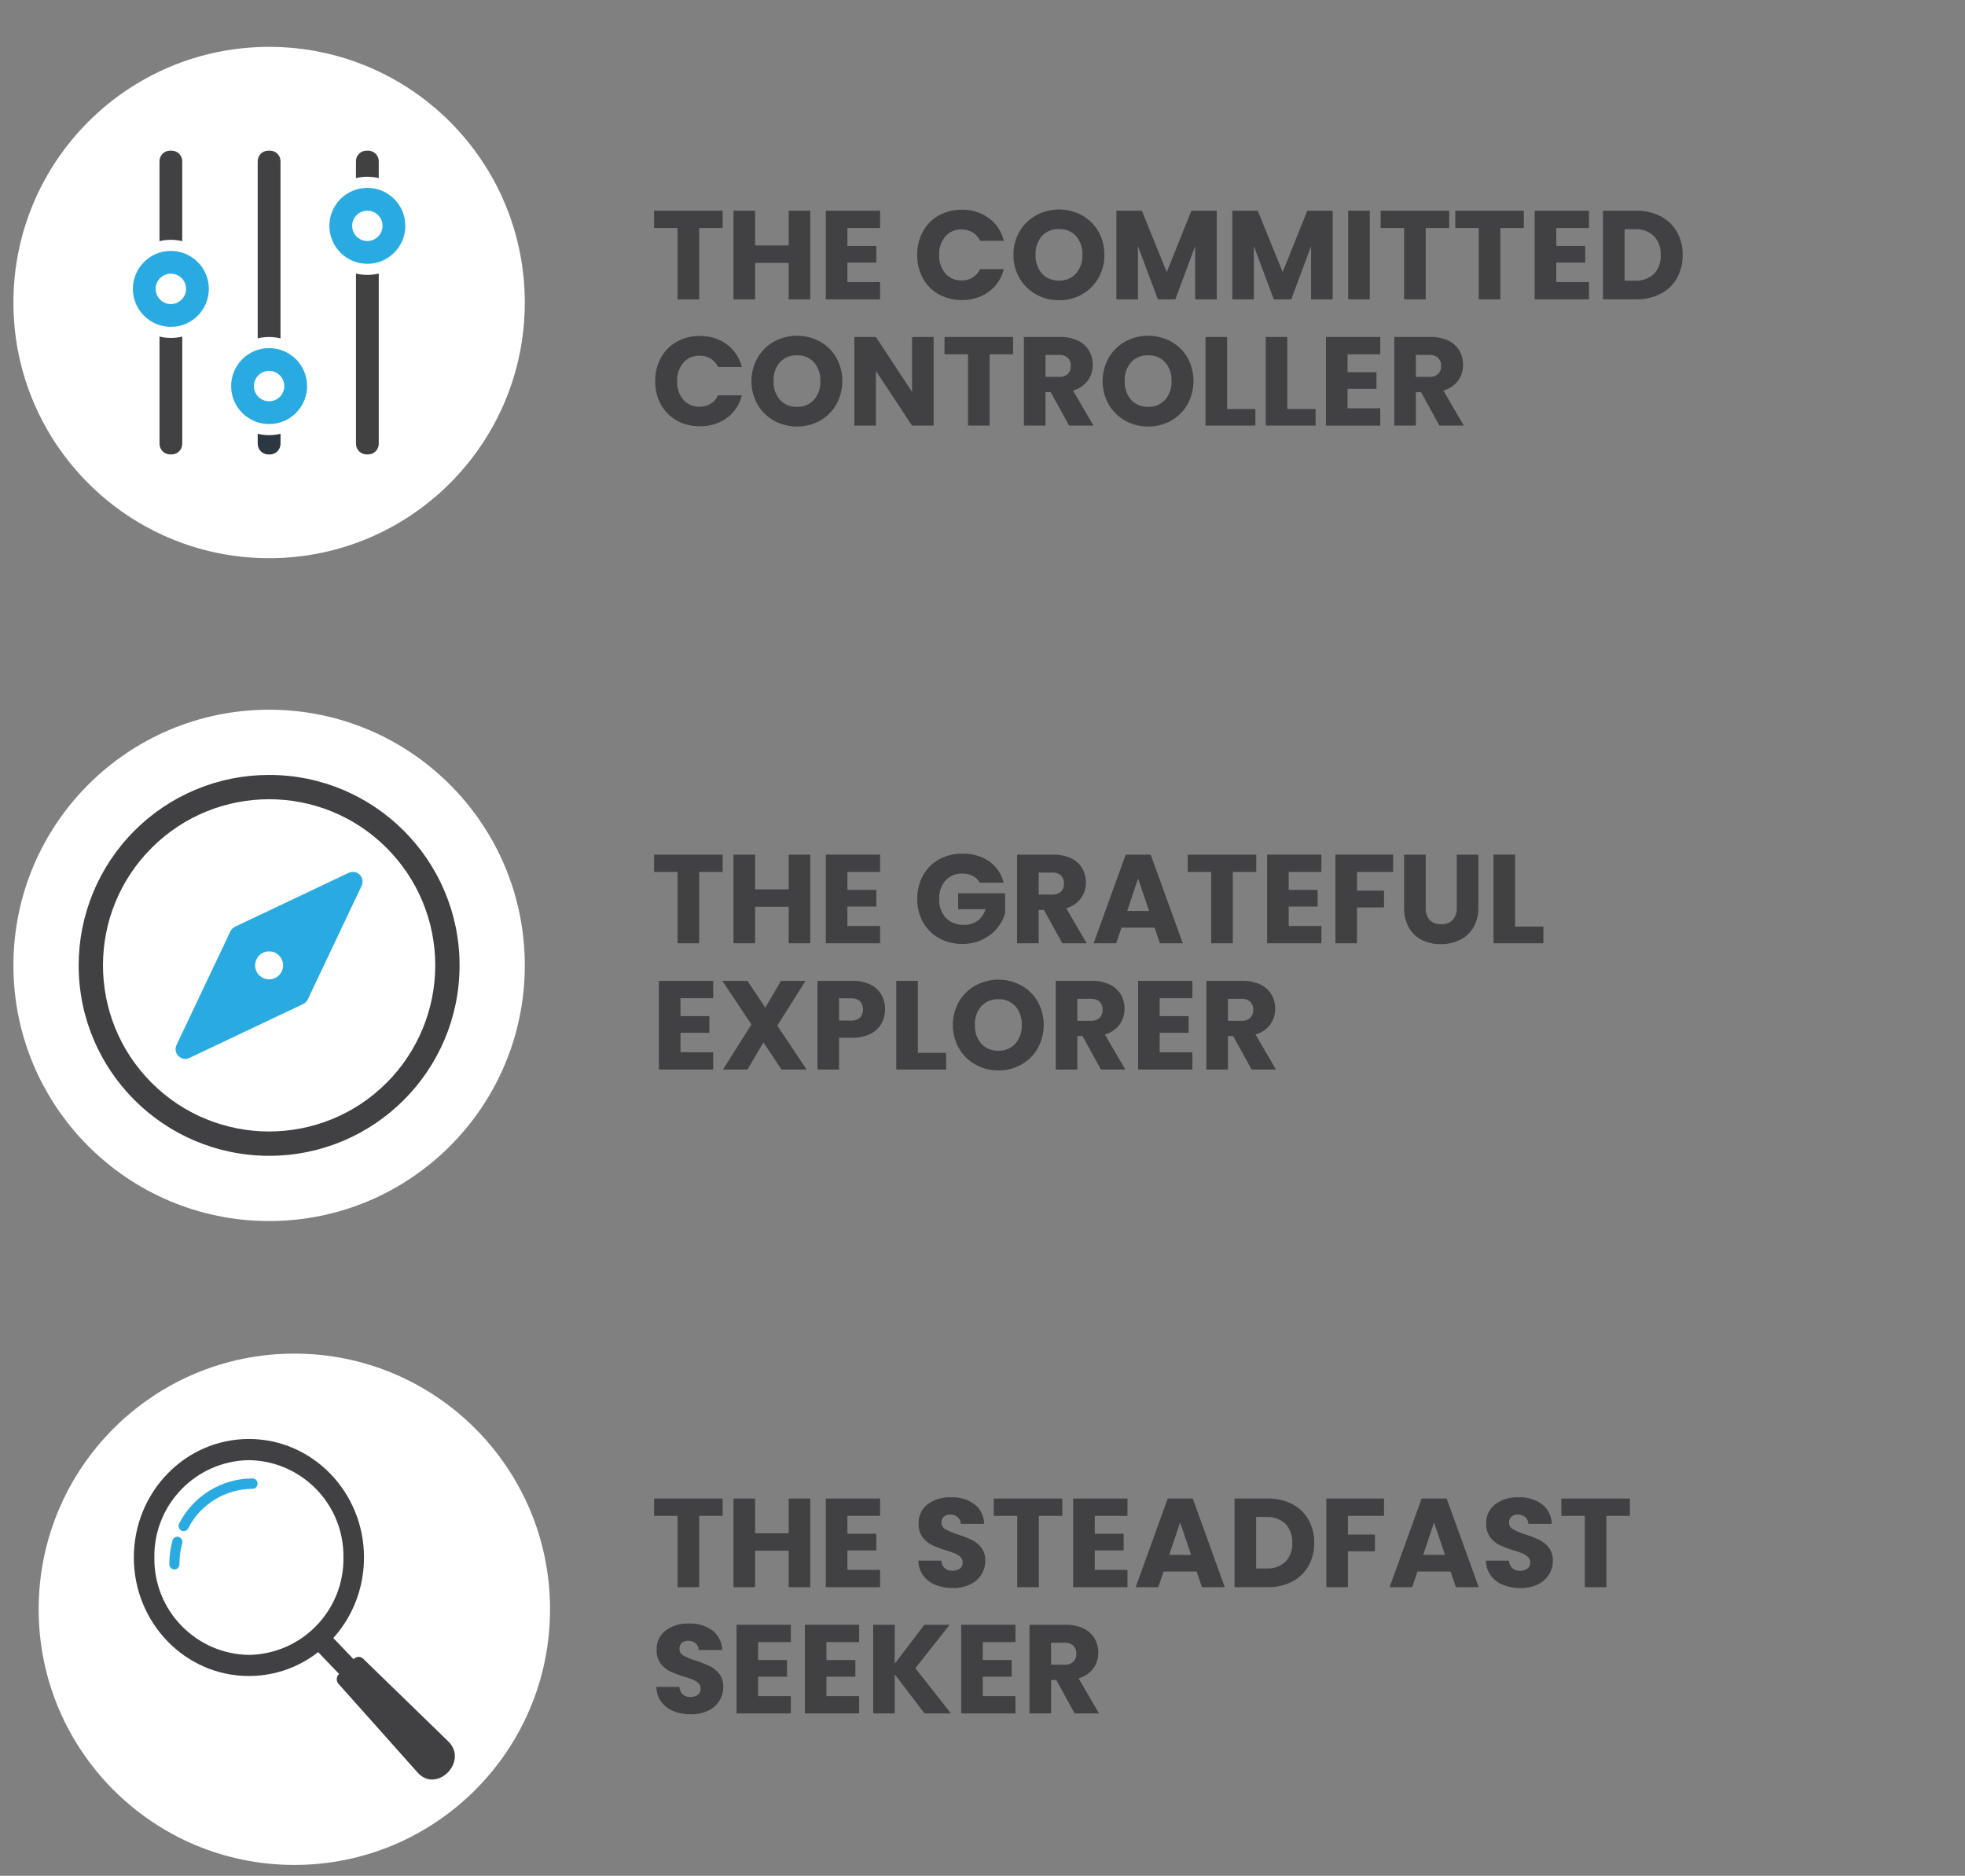 <?xml version="1.0" encoding="UTF-8"?> <svg xmlns="http://www.w3.org/2000/svg" xmlns:xlink="http://www.w3.org/1999/xlink" id="Layer_2" version="1.1" viewBox="0 0 1236 1180"><rect x="0" y="0" width="1236" height="1180" fill="#808080" stroke="none"/><defs><style> .st0 { fill: none; } .st1, .st2 { fill-rule: evenodd; } .st1, .st3 { fill: #29aae1; } .st4 { fill: #2d3741; } .st5 { clip-path: url(#clippath-1); } .st6 { clip-path: url(#clippath-2); } .st7 { fill: #fff; } .st2, .st8 { fill: #414143; } .st9 { clip-path: url(#clippath); } </style><clipPath id="clippath"><rect class="st0" x="84.18" y="905.23" width="201.95" height="214.24"></rect></clipPath><clipPath id="clippath-1"><rect class="st0" x="49.48" y="487.49" width="239.57" height="239.58"></rect></clipPath><clipPath id="clippath-2"><rect class="st0" x="83.59" y="94.76" width="171.36" height="191.11"></rect></clipPath></defs><path id="Path_5597" class="st8" d="M454.55,132.57v10.88h-14.77v44.87h-13.58v-44.87h-14.77v-10.88h43.13ZM509.67,132.57v55.76h-13.58v-22.95h-21.13v22.95h-13.58v-55.76h13.58v21.84h21.13v-21.84h13.58ZM533.02,143.45v11.28h18.19v10.48h-18.19v12.23h20.57v10.88h-34.15v-55.76h34.15v10.88h-20.57ZM576.94,160.37c-.09-5.14,1.14-10.21,3.57-14.73,2.3-4.24,5.76-7.73,9.97-10.09,4.43-2.45,9.43-3.7,14.49-3.61,6.09-.17,12.06,1.68,17,5.24,4.73,3.51,8.07,8.57,9.45,14.3h-14.93c-1-2.21-2.65-4.06-4.73-5.32-2.1-1.24-4.51-1.87-6.95-1.83-3.87-.13-7.6,1.47-10.17,4.37-2.72,3.26-4.11,7.43-3.89,11.68-.22,4.24,1.17,8.41,3.89,11.68,2.57,2.9,6.3,4.5,10.17,4.37,2.44.04,4.84-.59,6.95-1.83,2.07-1.26,3.72-3.11,4.73-5.32h14.93c-1.38,5.72-4.72,10.76-9.45,14.26-4.95,3.54-10.92,5.37-17,5.2-5.06.08-10.06-1.16-14.49-3.61-4.2-2.35-7.65-5.83-9.97-10.05-2.44-4.51-3.67-9.57-3.57-14.69ZM666.14,188.88c-5.04.05-10.01-1.21-14.42-3.65-4.33-2.4-7.92-5.92-10.4-10.21-2.6-4.47-3.93-9.56-3.85-14.73-.08-5.16,1.25-10.24,3.85-14.69,2.49-4.26,6.08-7.78,10.4-10.17,8.99-4.87,19.84-4.87,28.83,0,4.31,2.38,7.88,5.89,10.33,10.17,2.55,4.47,3.85,9.55,3.77,14.69.08,5.16-1.24,10.25-3.81,14.73-2.45,4.28-6.02,7.81-10.33,10.21-4.39,2.45-9.35,3.71-14.38,3.65ZM666.14,176.49c4.04.17,7.95-1.46,10.68-4.45,2.78-3.27,4.22-7.47,4.01-11.75.22-4.3-1.22-8.52-4.01-11.79-2.74-2.97-6.65-4.58-10.68-4.41-4.05-.18-7.98,1.41-10.76,4.37-2.81,3.28-4.24,7.52-4.01,11.83-.22,4.3,1.22,8.52,4.01,11.79,2.77,2.98,6.7,4.59,10.76,4.41ZM765.34,132.57v55.76h-13.58v-33.44l-12.47,33.44h-10.96l-12.55-33.52v33.52h-13.58v-55.76h16.04l15.65,38.6,15.49-38.6h15.96ZM838.25,132.57v55.76h-13.58v-33.44l-12.47,33.44h-10.96l-12.55-33.52v33.52h-13.58v-55.76h16.04l15.65,38.6,15.49-38.6h15.96ZM861.6,132.57v55.76h-13.58v-55.76h13.58ZM911.56,132.57v10.88h-14.77v44.87h-13.58v-44.87h-14.77v-10.88h43.13ZM958.49,132.57v10.88h-14.77v44.87h-13.58v-44.87h-14.77v-10.88h43.13ZM978.91,143.45v11.28h18.19v10.48h-18.19v12.23h20.57v10.88h-34.15v-55.76h34.15v10.88h-20.57ZM1029.18,132.57c5.35-.12,10.64,1.08,15.41,3.49,4.28,2.22,7.82,5.62,10.21,9.81,2.47,4.45,3.72,9.48,3.61,14.57.09,5.08-1.15,10.09-3.61,14.53-2.38,4.21-5.94,7.63-10.25,9.85-4.76,2.41-10.04,3.61-15.37,3.49h-20.89v-55.76h20.89ZM1028.31,176.57c4.4.27,8.72-1.25,11.99-4.21,3.01-3.21,4.57-7.52,4.29-11.91.27-4.42-1.28-8.75-4.29-11.99-3.25-3.01-7.58-4.55-11.99-4.29h-6.43v32.4h6.43ZM412.14,239.79c-.09-5.14,1.14-10.21,3.57-14.73,2.3-4.24,5.76-7.73,9.97-10.09,4.43-2.45,9.43-3.7,14.49-3.61,6.09-.17,12.06,1.68,17,5.24,4.73,3.51,8.07,8.57,9.45,14.3h-14.93c-1-2.21-2.65-4.06-4.73-5.32-2.1-1.24-4.51-1.87-6.95-1.83-3.87-.13-7.6,1.47-10.17,4.37-2.72,3.26-4.11,7.43-3.89,11.68-.22,4.24,1.17,8.41,3.89,11.68,2.57,2.9,6.3,4.5,10.17,4.37,2.44.04,4.84-.59,6.95-1.83,2.07-1.26,3.72-3.11,4.73-5.32h14.93c-1.38,5.72-4.72,10.76-9.45,14.26-4.95,3.54-10.92,5.37-17,5.2-5.06.08-10.06-1.16-14.49-3.61-4.2-2.35-7.65-5.83-9.97-10.05-2.44-4.51-3.67-9.57-3.57-14.69ZM501.33,268.31c-5.04.05-10.01-1.21-14.42-3.65-4.33-2.4-7.92-5.92-10.4-10.21-5.14-9.14-5.14-20.29,0-29.43,2.49-4.26,6.08-7.78,10.4-10.17,8.99-4.87,19.84-4.87,28.83,0,4.31,2.38,7.88,5.89,10.33,10.17,5.04,9.16,5.03,20.28-.04,29.43-2.45,4.28-6.02,7.81-10.33,10.21-4.39,2.45-9.35,3.71-14.38,3.65ZM501.33,255.92c4.04.17,7.95-1.46,10.68-4.45,2.78-3.27,4.22-7.47,4.01-11.75.22-4.3-1.22-8.52-4.01-11.79-2.74-2.97-6.65-4.58-10.68-4.41-4.05-.18-7.98,1.41-10.76,4.37-2.81,3.28-4.24,7.52-4.01,11.83-.22,4.3,1.22,8.52,4.01,11.79,2.77,2.98,6.7,4.59,10.76,4.41ZM587.27,267.75h-13.58l-22.72-34.39v34.39h-13.58v-55.76h13.58l22.72,34.55v-34.55h13.58v55.76ZM637.23,212v10.88h-14.77v44.87h-13.58v-44.87h-14.77v-10.88h43.13ZM672.49,267.75l-11.6-21.05h-3.26v21.05h-13.58v-55.76h22.79c3.87-.11,7.72.68,11.24,2.3,2.9,1.36,5.32,3.56,6.95,6.31,1.55,2.72,2.34,5.81,2.3,8.94.05,3.56-1.05,7.04-3.14,9.93-2.3,3.05-5.56,5.24-9.25,6.2l12.87,22.08h-15.33ZM657.64,237.09h8.42c2.03.16,4.05-.5,5.6-1.83,1.31-1.39,1.99-3.26,1.87-5.16.1-1.85-.58-3.67-1.87-5-1.55-1.33-3.56-1.98-5.6-1.83h-8.42v13.82ZM722.21,268.31c-5.04.05-10.01-1.21-14.42-3.65-4.33-2.4-7.92-5.92-10.4-10.21-5.14-9.14-5.14-20.29,0-29.43,2.49-4.26,6.08-7.78,10.4-10.17,8.99-4.87,19.84-4.87,28.83,0,4.31,2.38,7.88,5.89,10.33,10.17,5.04,9.16,5.03,20.28-.04,29.43-2.45,4.28-6.02,7.81-10.33,10.21-4.39,2.45-9.35,3.71-14.38,3.65ZM722.21,255.92c4.04.17,7.95-1.46,10.68-4.45,2.78-3.27,4.22-7.47,4.01-11.75.22-4.3-1.22-8.52-4.01-11.79-2.74-2.97-6.65-4.58-10.68-4.41-4.05-.18-7.98,1.41-10.76,4.37-2.81,3.28-4.24,7.52-4.01,11.83-.22,4.3,1.22,8.52,4.01,11.79,2.77,2.98,6.7,4.59,10.76,4.41ZM771.85,257.27h17.79v10.48h-31.37v-55.76h13.58v45.27ZM809.73,257.27h17.79v10.48h-31.37v-55.76h13.58v45.27ZM847.62,222.88v11.28h18.19v10.48h-18.19v12.23h20.57v10.88h-34.15v-55.76h34.15v10.88h-20.57ZM905.44,267.75l-11.6-21.05h-3.26v21.05h-13.58v-55.76h22.79c3.87-.11,7.72.68,11.24,2.3,2.9,1.36,5.32,3.56,6.95,6.31,1.55,2.72,2.34,5.81,2.3,8.94.05,3.56-1.05,7.04-3.14,9.93-2.3,3.05-5.56,5.24-9.25,6.2l12.87,22.08h-15.33ZM890.59,237.09h8.42c2.03.16,4.05-.5,5.6-1.83,1.31-1.39,1.99-3.26,1.87-5.16.1-1.85-.58-3.67-1.87-5-1.55-1.33-3.56-1.98-5.6-1.83h-8.42v13.82Z"></path><path id="Path_5596" class="st8" d="M454.55,537.63v10.88h-14.77v44.87h-13.58v-44.87h-14.77v-10.88h43.13ZM509.67,537.63v55.76h-13.58v-22.95h-21.13v22.95h-13.58v-55.76h13.58v21.84h21.13v-21.84h13.58ZM533.02,548.51v11.28h18.19v10.48h-18.19v12.23h20.57v10.88h-34.15v-55.76h34.15v10.88h-20.57ZM616.26,555.26c-.98-1.82-2.49-3.31-4.33-4.25-2.06-1.02-4.33-1.52-6.63-1.47-3.98-.17-7.84,1.41-10.56,4.33-2.76,3.2-4.18,7.34-3.97,11.56-.26,4.41,1.24,8.73,4.17,12.03,3.05,2.99,7.21,4.56,11.48,4.33,3.02.1,5.99-.8,8.46-2.54,2.41-1.84,4.17-4.4,5.04-7.31h-17.23v-10.01h29.55v12.63c-1.05,3.47-2.79,6.68-5.12,9.45-2.51,2.99-5.64,5.4-9.17,7.07-3.92,1.85-8.21,2.77-12.55,2.7-5.14.09-10.22-1.15-14.73-3.61-4.24-2.33-7.74-5.82-10.09-10.05-2.46-4.5-3.71-9.56-3.61-14.69-.09-5.14,1.15-10.22,3.61-14.73,2.33-4.24,5.82-7.74,10.05-10.09,4.5-2.46,9.56-3.71,14.69-3.61,6-.2,11.9,1.5,16.88,4.84,4.57,3.21,7.8,7.99,9.09,13.42h-15.01ZM668.2,593.39l-11.6-21.05h-3.26v21.05h-13.58v-55.76h22.79c3.87-.11,7.72.68,11.24,2.3,2.9,1.36,5.32,3.56,6.95,6.31,1.55,2.72,2.34,5.81,2.3,8.94.05,3.56-1.05,7.04-3.14,9.93-2.3,3.05-5.56,5.24-9.25,6.2l12.87,22.08h-15.33ZM653.35,562.73h8.42c2.03.16,4.05-.5,5.6-1.83,1.31-1.39,1.99-3.26,1.87-5.16.1-1.85-.58-3.67-1.87-5-1.55-1.33-3.56-1.98-5.6-1.83h-8.42v13.82ZM726.26,583.54h-20.81l-3.34,9.85h-14.22l20.17-55.76h15.73l20.17,55.76h-14.38l-3.34-9.85ZM722.77,573.05l-6.91-20.41-6.83,20.41h13.74ZM790.2,537.63v10.88h-14.77v44.87h-13.58v-44.87h-14.77v-10.88h43.13ZM810.61,548.51v11.28h18.19v10.48h-18.19v12.23h20.57v10.88h-34.15v-55.76h34.15v10.88h-20.57ZM876.29,537.63v10.88h-22.72v11.75h17v10.56h-17v22.56h-13.58v-55.76h36.3ZM896.78,537.63v33.36c-.18,2.79.7,5.54,2.46,7.7,1.9,1.91,4.54,2.89,7.23,2.7,2.71.18,5.37-.8,7.31-2.7,1.81-2.14,2.73-4.9,2.54-7.7v-33.36h13.58v33.28c.14,4.42-.96,8.8-3.18,12.63-2.03,3.37-5,6.07-8.54,7.78-3.73,1.78-7.82,2.68-11.95,2.62-4.08.07-8.12-.81-11.79-2.58-3.46-1.71-6.32-4.42-8.22-7.78-2.11-3.88-3.16-8.25-3.02-12.67v-33.28h13.58ZM953.01,582.9h17.79v10.48h-31.37v-55.76h13.58v45.27ZM428.03,627.94v11.28h18.19v10.48h-18.19v12.23h20.57v10.88h-34.15v-55.76h34.15v10.88h-20.57ZM491.56,672.81l-11.36-17.08-10.01,17.08h-15.41l17.87-28.35-18.27-27.4h15.81l11.2,16.84,9.85-16.84h15.41l-17.71,28.12,18.43,27.64h-15.81ZM556.69,635c.03,3.09-.73,6.14-2.22,8.86-1.59,2.78-3.97,5.03-6.83,6.47-3.55,1.75-7.48,2.6-11.44,2.46h-8.42v20.01h-13.58v-55.76h22c3.89-.12,7.75.67,11.28,2.3,2.89,1.37,5.3,3.59,6.91,6.35,1.57,2.84,2.37,6.05,2.3,9.29ZM535.17,641.99c2.1.17,4.18-.49,5.8-1.83,2.54-2.97,2.54-7.35,0-10.33-1.62-1.34-3.7-1.99-5.8-1.83h-7.39v13.98h7.39ZM577.34,662.33h17.79v10.48h-31.37v-55.76h13.58v45.27ZM628.01,673.37c-5.04.05-10.01-1.21-14.42-3.65-4.33-2.4-7.92-5.92-10.4-10.21-5.14-9.14-5.14-20.29,0-29.43,2.49-4.26,6.08-7.78,10.4-10.17,8.99-4.87,19.84-4.87,28.83,0,4.31,2.38,7.88,5.89,10.33,10.17,5.04,9.16,5.03,20.28-.04,29.43-2.45,4.28-6.02,7.81-10.33,10.21-4.39,2.45-9.35,3.71-14.38,3.65ZM628.01,660.98c4.04.17,7.95-1.46,10.68-4.45,2.78-3.27,4.22-7.47,4.01-11.75.22-4.3-1.22-8.52-4.01-11.79-2.74-2.97-6.65-4.58-10.68-4.41-4.05-.18-7.98,1.41-10.76,4.37-2.81,3.28-4.24,7.52-4.01,11.83-.22,4.3,1.22,8.52,4.01,11.79,2.77,2.98,6.7,4.59,10.76,4.41ZM692.51,672.81l-11.6-21.05h-3.26v21.05h-13.58v-55.76h22.79c3.87-.11,7.72.68,11.24,2.3,2.9,1.36,5.32,3.56,6.95,6.31,1.55,2.72,2.34,5.81,2.3,8.94.05,3.56-1.05,7.04-3.14,9.93-2.3,3.05-5.56,5.24-9.25,6.2l12.87,22.08h-15.33ZM677.65,642.15h8.42c2.03.16,4.05-.5,5.6-1.83,1.31-1.39,1.99-3.26,1.87-5.16.1-1.85-.58-3.67-1.87-5-1.55-1.33-3.56-1.98-5.6-1.83h-8.42v13.82ZM729.44,627.94v11.28h18.19v10.48h-18.19v12.23h20.57v10.88h-34.15v-55.76h34.15v10.88h-20.57ZM787.26,672.81l-11.6-21.05h-3.26v21.05h-13.58v-55.76h22.79c3.87-.11,7.72.68,11.24,2.3,2.9,1.36,5.32,3.56,6.95,6.31,1.55,2.72,2.34,5.81,2.3,8.94.05,3.56-1.05,7.04-3.14,9.93-2.3,3.05-5.56,5.24-9.25,6.2l12.87,22.08h-15.33ZM772.41,642.15h8.42c2.03.16,4.05-.5,5.6-1.83,1.31-1.39,1.99-3.26,1.87-5.16.1-1.85-.58-3.67-1.87-5-1.55-1.33-3.56-1.98-5.6-1.83h-8.42v13.82Z"></path><path id="Path_5595" class="st8" d="M454.55,942.69v10.88h-14.77v44.87h-13.58v-44.87h-14.77v-10.88h43.13ZM509.67,942.69v55.76h-13.58v-22.95h-21.13v22.95h-13.58v-55.76h13.58v21.84h21.13v-21.84h13.58ZM533.02,953.57v11.28h18.19v10.48h-18.19v12.23h20.57v10.88h-34.15v-55.76h34.15v10.88h-20.57ZM599.42,999c-3.75.06-7.47-.61-10.96-1.99-3.07-1.21-5.76-3.24-7.74-5.88-1.98-2.73-3.05-6-3.06-9.37h14.46c.08,1.79.85,3.48,2.14,4.73,1.33,1.12,3.03,1.71,4.77,1.63,1.7.09,3.38-.4,4.77-1.39,1.17-.93,1.82-2.36,1.75-3.85.04-1.28-.47-2.52-1.39-3.42-.99-.94-2.15-1.7-3.42-2.22-1.88-.77-3.8-1.43-5.76-1.99-3.02-.89-5.97-2-8.82-3.34-2.32-1.15-4.34-2.84-5.88-4.92-1.74-2.48-2.6-5.47-2.46-8.5-.21-4.74,1.89-9.28,5.64-12.19,4.26-3.09,9.44-4.65,14.69-4.41,5.31-.26,10.54,1.3,14.85,4.41,3.77,2.96,5.99,7.48,6.04,12.27h-14.69c-.03-1.63-.75-3.18-1.99-4.25-1.32-1.07-2.99-1.62-4.69-1.55-1.44-.07-2.85.4-3.97,1.31-1.05.97-1.6,2.35-1.51,3.77-.02,1.77.97,3.4,2.54,4.21,2.53,1.36,5.19,2.45,7.94,3.26,3,.98,5.93,2.14,8.78,3.49,2.29,1.15,4.29,2.8,5.84,4.84,1.72,2.37,2.59,5.25,2.46,8.18.03,3.06-.81,6.06-2.42,8.66-1.71,2.68-4.15,4.83-7.03,6.2-3.4,1.61-7.12,2.4-10.88,2.3ZM668.2,942.69v10.88h-14.77v44.87h-13.58v-44.87h-14.77v-10.88h43.13ZM688.61,953.57v11.28h18.19v10.48h-18.19v12.23h20.57v10.88h-34.15v-55.76h34.15v10.88h-20.57ZM752.71,988.6h-20.81l-3.34,9.85h-14.22l20.17-55.76h15.73l20.17,55.76h-14.38l-3.34-9.85ZM749.21,978.11l-6.91-20.41-6.83,20.41h13.74ZM797.42,942.69c5.35-.12,10.64,1.08,15.41,3.49,4.28,2.22,7.82,5.62,10.21,9.81,2.47,4.45,3.72,9.48,3.61,14.57.09,5.08-1.15,10.09-3.61,14.53-2.38,4.21-5.94,7.63-10.25,9.85-4.76,2.41-10.04,3.61-15.37,3.49h-20.89v-55.76h20.89ZM796.55,986.69c4.4.27,8.72-1.25,11.99-4.21,3.01-3.21,4.57-7.52,4.29-11.91.27-4.42-1.28-8.75-4.29-11.99-3.25-3.01-7.58-4.55-11.99-4.29h-6.43v32.4h6.43ZM870.57,942.69v10.88h-22.72v11.75h17v10.56h-17v22.56h-13.58v-55.76h36.3ZM912.43,988.6h-20.81l-3.34,9.85h-14.22l20.17-55.76h15.73l20.17,55.76h-14.38l-3.34-9.85ZM908.93,978.11l-6.91-20.41-6.83,20.41h13.74ZM956.43,999c-3.75.06-7.47-.61-10.96-1.99-3.07-1.21-5.76-3.24-7.74-5.88-1.98-2.73-3.05-6-3.06-9.37h14.46c.08,1.79.85,3.48,2.14,4.73,1.33,1.12,3.03,1.71,4.77,1.63,1.7.09,3.38-.4,4.77-1.39,1.17-.93,1.82-2.36,1.75-3.85.04-1.28-.47-2.52-1.39-3.42-.99-.94-2.15-1.7-3.42-2.22-1.88-.77-3.8-1.43-5.76-1.99-3.02-.89-5.97-2-8.82-3.34-2.32-1.15-4.34-2.84-5.88-4.92-1.74-2.48-2.6-5.47-2.46-8.5-.21-4.74,1.89-9.28,5.64-12.19,4.26-3.09,9.44-4.65,14.69-4.41,5.31-.26,10.54,1.3,14.85,4.41,3.77,2.96,5.99,7.48,6.04,12.27h-14.69c-.03-1.63-.75-3.18-1.99-4.25-1.32-1.07-2.99-1.62-4.69-1.55-1.44-.07-2.85.4-3.97,1.31-1.05.97-1.6,2.35-1.51,3.77-.02,1.77.97,3.4,2.54,4.21,2.53,1.36,5.19,2.45,7.94,3.26,3,.98,5.93,2.14,8.78,3.49,2.29,1.15,4.29,2.8,5.84,4.84,1.72,2.37,2.59,5.25,2.46,8.18.03,3.06-.81,6.06-2.42,8.66-1.72,2.68-4.15,4.83-7.03,6.2-3.4,1.61-7.12,2.4-10.88,2.3ZM1025.21,942.69v10.88h-14.77v44.87h-13.58v-44.87h-14.77v-10.88h43.13ZM434.62,1078.42c-3.75.06-7.47-.61-10.96-1.99-3.07-1.21-5.76-3.24-7.74-5.88-1.98-2.73-3.05-6-3.06-9.37h14.46c.08,1.79.85,3.48,2.14,4.73,1.33,1.12,3.03,1.71,4.77,1.63,1.7.09,3.38-.4,4.77-1.39,1.17-.93,1.82-2.36,1.75-3.85.04-1.28-.47-2.52-1.39-3.42-.99-.94-2.15-1.7-3.42-2.22-1.88-.77-3.8-1.43-5.76-1.99-3.02-.89-5.97-2-8.82-3.34-2.32-1.15-4.34-2.84-5.88-4.92-1.74-2.48-2.6-5.47-2.46-8.5-.21-4.74,1.89-9.28,5.64-12.19,4.26-3.09,9.44-4.65,14.69-4.41,5.31-.26,10.54,1.3,14.85,4.41,3.77,2.96,5.99,7.48,6.04,12.27h-14.69c-.03-1.63-.75-3.18-1.99-4.25-1.32-1.07-2.99-1.62-4.69-1.55-1.44-.07-2.85.4-3.97,1.31-1.05.97-1.6,2.35-1.51,3.77-.02,1.77.97,3.4,2.54,4.21,2.53,1.36,5.19,2.45,7.94,3.26,3,.98,5.93,2.14,8.78,3.49,2.29,1.15,4.29,2.8,5.84,4.84,1.72,2.37,2.59,5.25,2.46,8.18.03,3.06-.81,6.06-2.42,8.66-1.71,2.68-4.15,4.83-7.03,6.2-3.4,1.61-7.12,2.4-10.88,2.3ZM476.87,1032.99v11.28h18.19v10.48h-18.19v12.23h20.57v10.88h-34.15v-55.76h34.15v10.88h-20.57ZM519.84,1032.99v11.28h18.19v10.48h-18.19v12.23h20.57v10.88h-34.15v-55.76h34.15v10.88h-20.57ZM581.55,1077.87l-18.74-24.62v24.62h-13.58v-55.76h13.58v24.46l18.59-24.46h15.96l-21.6,27.32,22.4,28.43h-16.6ZM618.17,1032.99v11.28h18.19v10.48h-18.19v12.23h20.57v10.88h-34.15v-55.76h34.15v10.88h-20.57ZM675.99,1077.87l-11.6-21.05h-3.26v21.05h-13.58v-55.76h22.79c3.87-.11,7.72.68,11.24,2.3,2.9,1.36,5.32,3.56,6.95,6.31,1.55,2.72,2.34,5.81,2.3,8.94.05,3.56-1.05,7.04-3.14,9.93-2.3,3.05-5.56,5.24-9.25,6.2l12.87,22.08h-15.33ZM661.13,1047.21h8.42c2.03.16,4.05-.5,5.6-1.83,1.31-1.39,1.99-3.26,1.87-5.16.1-1.85-.58-3.67-1.87-5-1.55-1.33-3.56-1.98-5.6-1.83h-8.42v13.82Z"></path><circle id="Ellipse_10" class="st7" cx="169.27" cy="190.31" r="160.83"></circle><circle id="Ellipse_14" class="st7" cx="185.15" cy="1012.34" r="160.83"></circle><g class="st9"><g id="Group_3155"><path id="Path_5557" class="st1" d="M108.51,969.07c-1.32,4.79-1.98,9.73-1.99,14.69v.61c.09,1.01.65,1.91,1.51,2.45,1.01.65,2.31.65,3.32,0,.91-.57,1.48-1.55,1.54-2.62v-.45c-.01-4.4.58-8.78,1.76-13.02.4-1.72-.64-3.45-2.35-3.91-1.66-.4-3.33.59-3.8,2.23"></path><path id="Path_5558" class="st1" d="M158.73,930.02c-19.54.12-37.37,11.17-46.17,28.62-.63,1.61.06,3.43,1.59,4.23,1.54.76,3.4.14,4.17-1.39v.03c7.75-15.21,23.34-24.84,40.41-24.94h.15c1.13,0,2.16-.63,2.7-1.62.6-1.03.6-2.3,0-3.33-.51-.93-1.45-1.53-2.51-1.62h-.34Z"></path><path id="Path_5559" class="st2" d="M156.57,905.22c39.99,0,72.39,33.4,72.39,74.54s-32.4,74.57-72.39,74.57-72.39-33.39-72.39-74.57,32.4-74.54,72.39-74.54M156.57,918.53c33.32.5,59.94,27.91,59.45,61.24.49,33.33-26.12,60.76-59.45,61.27-33.34-.5-59.96-27.93-59.47-61.27-.48-33.33,26.14-60.74,59.47-61.23"></path><path id="Path_5560" class="st2" d="M213,1053.33l4.86-4.91,4.83-4.94c1.6-1.59,4.18-1.59,5.77,0,0,0,.02.02.03.03l53.48,51.96c12.89,12.53-7.28,33.04-19.29,19.57l-49.71-55.74c-1.55-1.69-1.54-4.29.03-5.96"></path><path id="Path_5561" class="st2" d="M197.88,1036.96l9.13-9.27,18.38,19.18-9.13,9.27-18.38-19.18Z"></path></g></g><circle id="Ellipse_13" class="st7" cx="169.27" cy="607.29" r="160.83"></circle><g class="st5"><g id="Group_3153"><path id="Path_5555" class="st8" d="M169.27,487.49c66.16,0,119.8,53.63,119.8,119.79,0,66.16-53.63,119.8-119.79,119.8-66.16,0-119.8-53.63-119.8-119.79,0-31.77,12.62-62.25,35.09-84.71,22.44-22.5,52.92-35.12,84.7-35.09M243.17,533.38c-40.81-40.81-106.98-40.8-147.79,0-40.81,40.81-40.8,106.98,0,147.79,40.81,40.81,106.98,40.8,147.79,0,19.6-19.6,30.6-46.18,30.6-73.89.03-27.72-10.98-54.32-30.61-73.9"></path><path id="Path_5556" class="st1" d="M119.13,665.52l71.55-33.91c1.28-.6,2.31-1.63,2.91-2.91l33.91-71.54c1.44-3.04.13-6.67-2.91-8.11-1.65-.78-3.55-.78-5.2,0l-71.55,33.91c-1.28.6-2.31,1.63-2.91,2.91l-33.91,71.54c-1.44,3.04-.13,6.67,2.91,8.11,1.65.78,3.55.78,5.2,0M169.27,616.09c-4.86,0-8.8-3.95-8.8-8.81,0-4.86,3.95-8.8,8.81-8.8,4.86,0,8.79,3.94,8.8,8.8,0,4.86-3.94,8.81-8.8,8.81h-.01"></path></g></g><g class="st6"><g id="Group_3151"><path id="Path_5546" class="st3" d="M107.47,157.84c-13.19,0-23.89,10.7-23.89,23.89s10.7,23.89,23.89,23.89,23.89-10.7,23.89-23.89h0c0-13.19-10.69-23.89-23.88-23.89h0M107.47,191.28c-5.28,0-9.56-4.28-9.56-9.56s4.28-9.56,9.56-9.56,9.56,4.28,9.56,9.56-4.28,9.56-9.56,9.56h0"></path><path id="Path_5547" class="st8" d="M107.48,150.86c2.41,0,4.81.29,7.15.85v-50.26c-.01-3.68-2.99-6.67-6.67-6.69h-.95c-3.69,0-6.68,3-6.69,6.69v50.26c2.34-.56,4.74-.84,7.15-.85"></path><path id="Path_5548" class="st8" d="M107.48,212.59c-2.41,0-4.81-.29-7.15-.85v67.43c0,3.69,2.99,6.68,6.68,6.7h.95c3.69-.01,6.68-3,6.69-6.7v-67.43c-2.34.56-4.74.85-7.15.85"></path><path id="Path_5549" class="st3" d="M169.27,218.98c-13.19,0-23.89,10.69-23.89,23.89,0,13.19,10.69,23.89,23.89,23.89,13.19,0,23.89-10.69,23.89-23.89h0c0-13.19-10.7-23.89-23.89-23.89M169.27,252.43c-5.28,0-9.56-4.27-9.56-9.55,0-5.28,4.27-9.56,9.55-9.56,5.28,0,9.55,4.27,9.56,9.55,0,5.27-4.28,9.55-9.55,9.56"></path><path id="Path_5550" class="st4" d="M169.27,273.74c-2.41,0-4.82-.29-7.17-.85v6.29c.01,3.69,3,6.68,6.7,6.7h.95c3.69,0,6.69-3,6.7-6.7v-6.29c-2.35.56-4.75.85-7.17.85"></path><path id="Path_5551" class="st8" d="M169.27,212c2.41,0,4.82.29,7.17.85v-111.4c0-3.69-3-6.69-6.7-6.7h-.95c-3.69.01-6.68,3-6.7,6.69v111.4c2.35-.56,4.75-.85,7.17-.85"></path><path id="Path_5552" class="st3" d="M231.06,118.18c-13.19,0-23.88,10.7-23.88,23.89s10.7,23.88,23.89,23.88c13.19,0,23.88-10.69,23.88-23.87,0-13.19-10.69-23.89-23.89-23.89h0M231.06,151.63c-5.28,0-9.55-4.29-9.55-9.56,0-5.28,4.29-9.55,9.56-9.55,5.28,0,9.55,4.28,9.55,9.56-.02,5.27-4.3,9.53-9.56,9.53"></path><path id="Path_5553" class="st8" d="M231.06,111.2c2.41,0,4.82.29,7.17.85v-10.6c0-3.69-3-6.68-6.69-6.7h-.95c-3.69.01-6.68,3-6.69,6.69v10.6c2.34-.56,4.74-.85,7.15-.85"></path><path id="Path_5554" class="st8" d="M231.06,172.93c-2.41,0-4.81-.29-7.15-.85v107.09c0,3.69,3,6.69,6.69,6.7h.95c3.69-.01,6.68-3,6.69-6.7v-107.09c-2.35.56-4.75.85-7.17.85"></path></g></g></svg> 